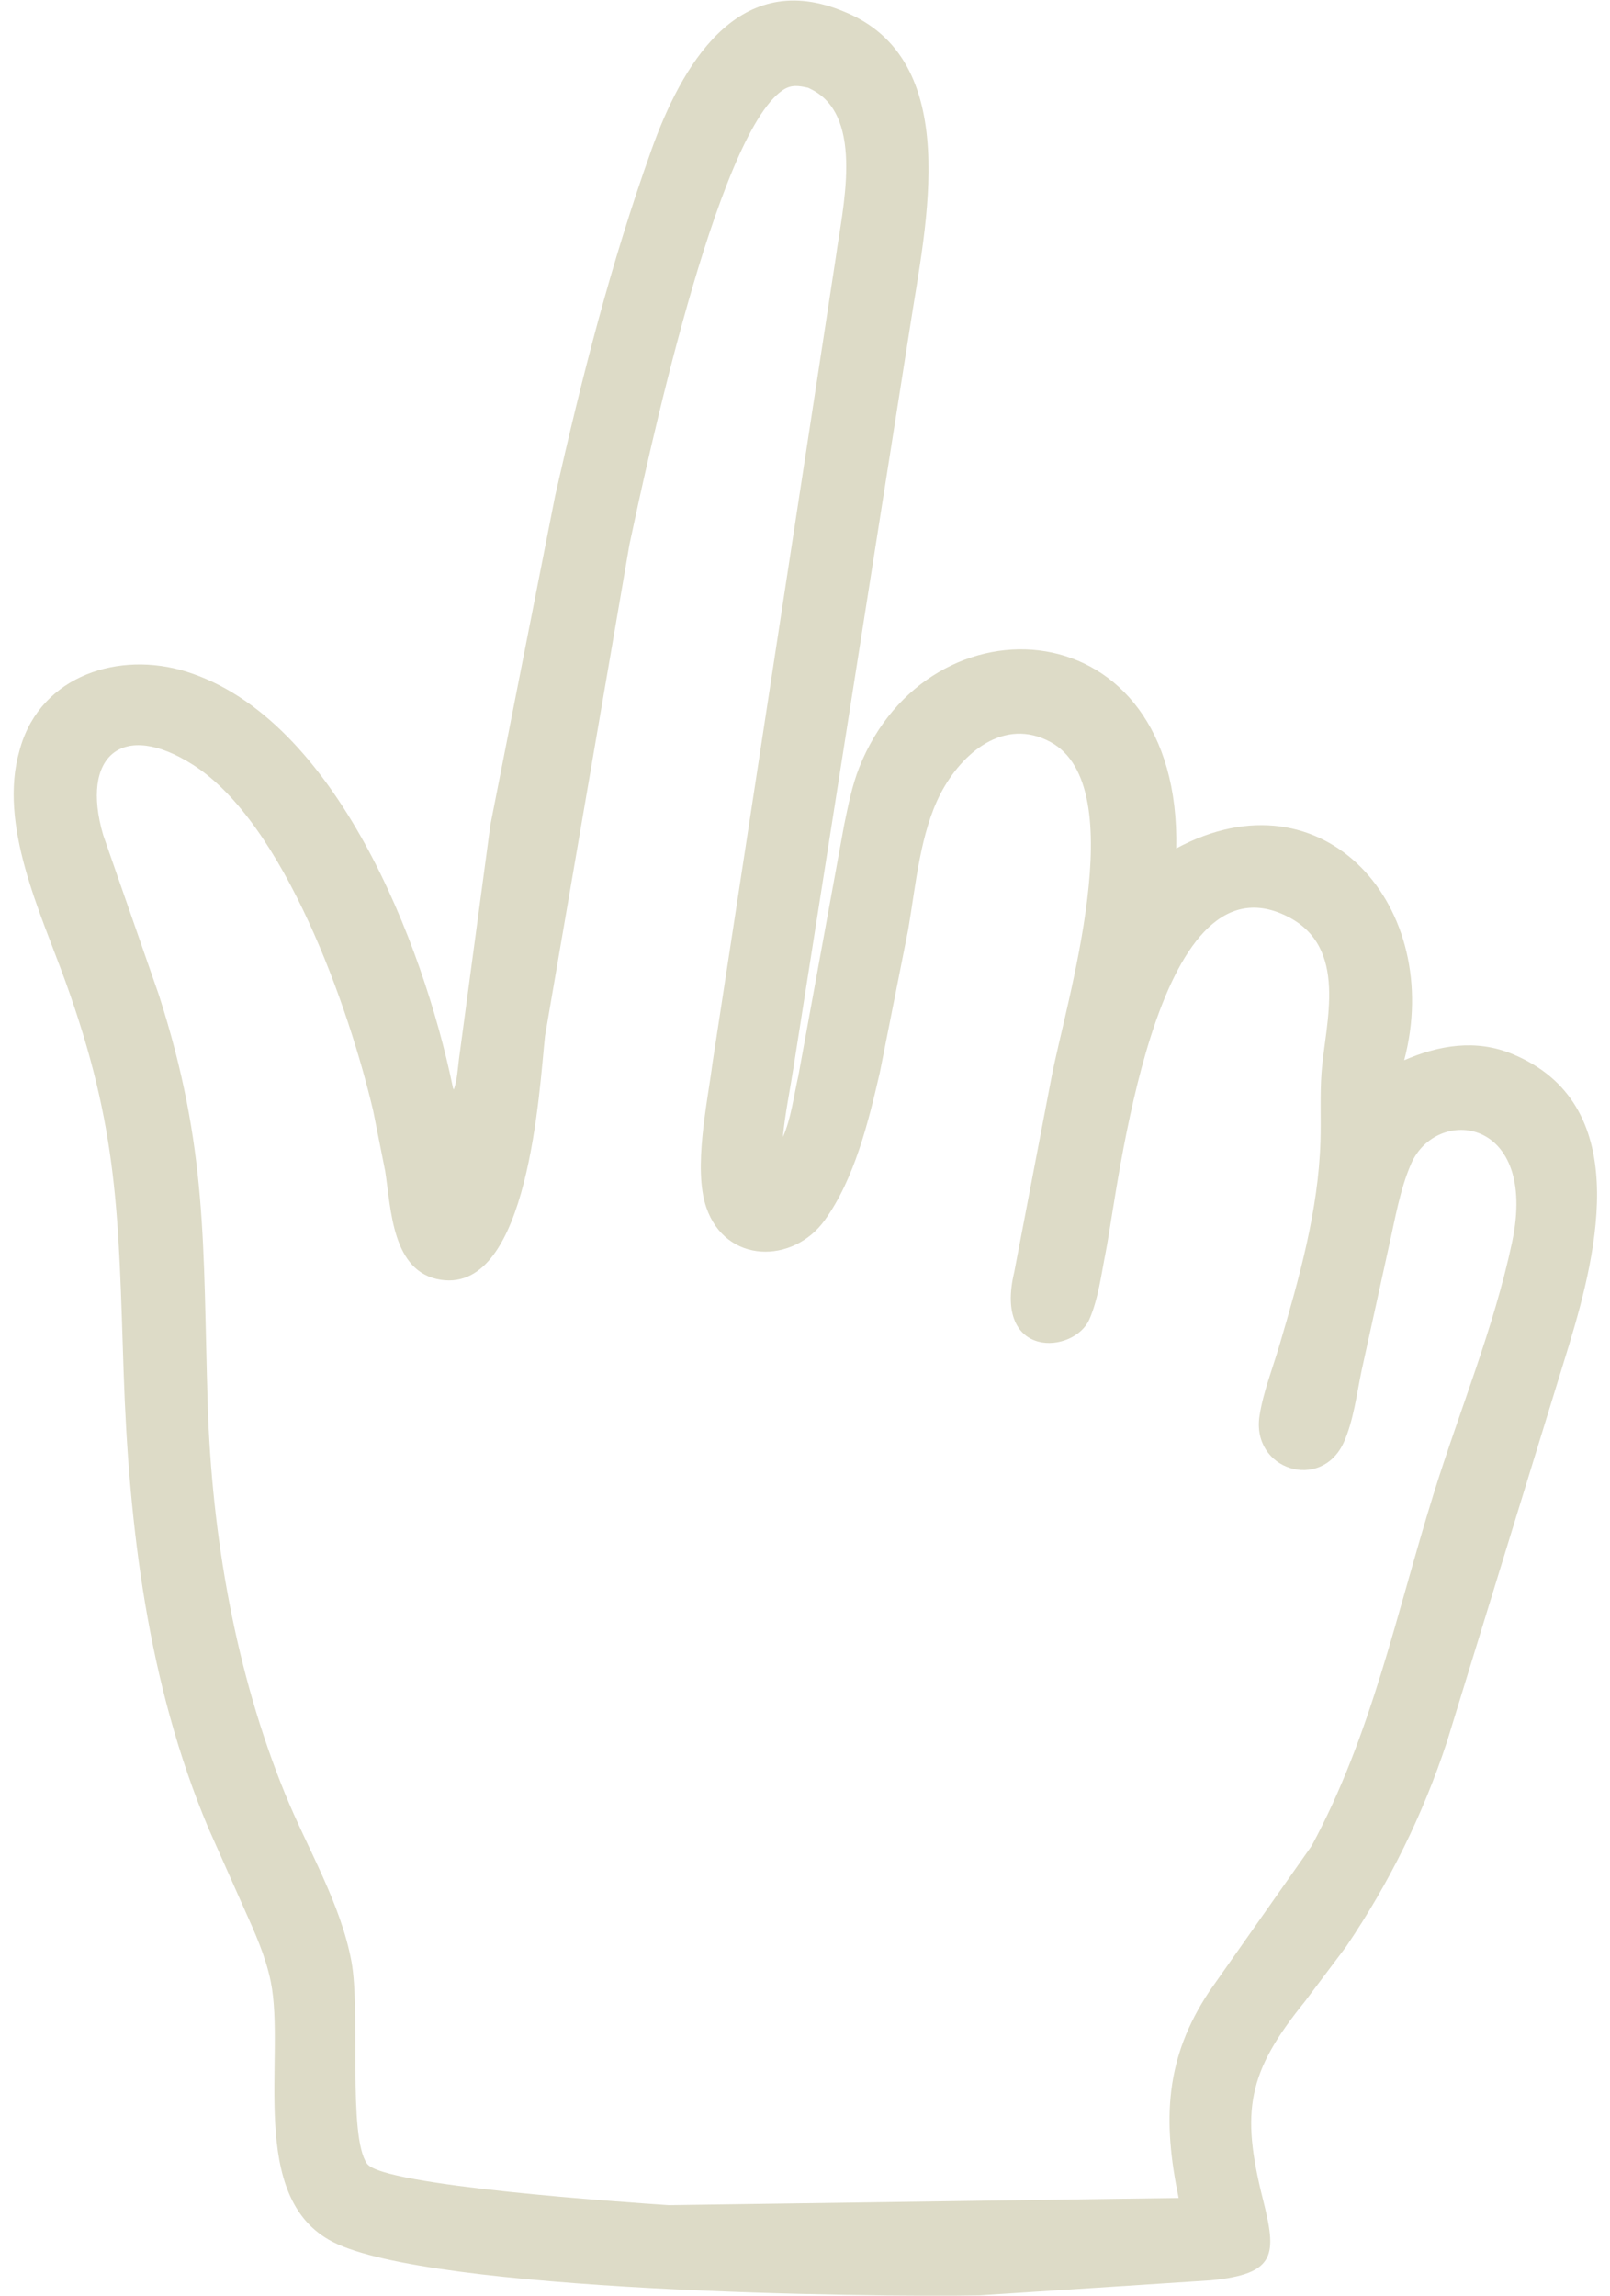 <?xml version="1.0" encoding="UTF-8"?> <svg xmlns="http://www.w3.org/2000/svg" width="108" height="154" viewBox="0 0 108 154" fill="none"><path d="M52.516 76.267C53.064 75.059 53.251 73.476 53.552 72.174L56.632 55.298C56.899 54.018 57.155 52.699 57.638 51.48C62.298 39.716 79.242 40.668 78.903 56.91C88.866 51.553 96.893 60.908 94.194 71.118C96.524 70.104 99.008 69.693 101.437 70.693C109.53 74.028 107.201 83.793 105.249 90.224L97.067 116.818C95.465 121.707 93.189 126.306 90.306 130.566L87.517 134.275C83.707 138.987 83.219 141.571 84.716 147.516C85.647 151.219 85.656 152.533 81.184 152.959L65.733 153.966C58.324 154.102 28.879 153.732 22.332 150.384C16.542 147.423 19.185 137.994 18.164 132.928C17.819 131.217 17.082 129.595 16.37 128.01L13.976 122.618C9.916 112.974 8.64 102.404 8.293 92.029C7.941 81.506 7.963 75.734 4.396 65.849C2.728 61.226 -0.136 55.316 1.313 50.331L1.371 50.124C2.796 45.285 8.015 43.656 12.489 45.049C22.562 48.187 28.402 63.394 30.359 72.842C30.394 73.014 30.37 72.945 30.441 73.085C30.669 72.448 30.706 71.702 30.789 71.03L32.897 55.321L37.236 33.273C39.021 25.364 40.97 17.669 43.707 10.031C45.692 4.49 49.394 -2.025 56.318 0.659L56.516 0.738C64.731 3.954 62.072 15.183 61.059 21.842L53.215 71.688C52.982 73.169 52.672 74.673 52.526 76.162L52.516 76.267ZM54.22 5.891C53.58 5.749 53.086 5.66 52.512 6.046C48.034 9.055 43.324 31.387 42.227 36.505L36.561 69.487C36.179 72.993 35.493 86.742 29.575 85.846C26.277 85.346 26.238 81.085 25.838 78.55L25.035 74.518C23.43 67.66 19.088 55.221 12.96 51.31C8.205 48.275 5.374 50.717 6.922 56.01L10.665 66.76C13.953 77.008 13.603 83.462 13.931 94.14C14.202 102.972 15.782 112.149 19.134 120.351C20.625 124.001 22.86 127.682 23.577 131.582C24.198 134.968 23.315 143.298 24.623 145.137C25.683 146.627 42.127 147.73 44.861 147.915L79.063 147.433C77.985 142.207 78.141 138.06 81.126 133.569L87.987 123.815C92.016 116.351 93.656 108.285 96.154 100.245C97.893 94.649 100.213 89.073 101.428 83.34C103.214 74.909 96.367 74.147 94.657 78.068C93.903 79.798 93.573 81.819 93.155 83.66L91.333 91.951C91.015 93.482 90.786 95.347 90.135 96.765C88.618 100.069 83.921 98.601 84.492 94.952C84.74 93.368 85.377 91.767 85.83 90.225C87.138 85.781 88.438 81.211 88.577 76.552C88.624 75.003 88.535 73.462 88.652 71.913C88.904 68.585 90.51 63.522 86.318 61.451C77.393 57.042 75.035 79.643 74.17 83.995C73.879 85.456 73.676 87.125 73.078 88.494C72.054 90.839 66.63 91.197 68.036 85.328L70.527 72.306C71.465 67.355 76.031 52.775 70.459 49.767C67.35 48.089 64.516 50.515 63.108 53.207C61.721 55.861 61.427 59.414 60.922 62.35L59.019 71.946C58.255 75.246 57.331 79.054 55.326 81.845C53.202 84.801 48.665 84.791 47.374 80.976C46.49 78.365 47.451 73.998 47.792 71.327L56.073 17.224C56.484 14.13 58.027 7.911 54.517 6.042L54.22 5.891Z" fill="#DDDBC7"></path></svg> 